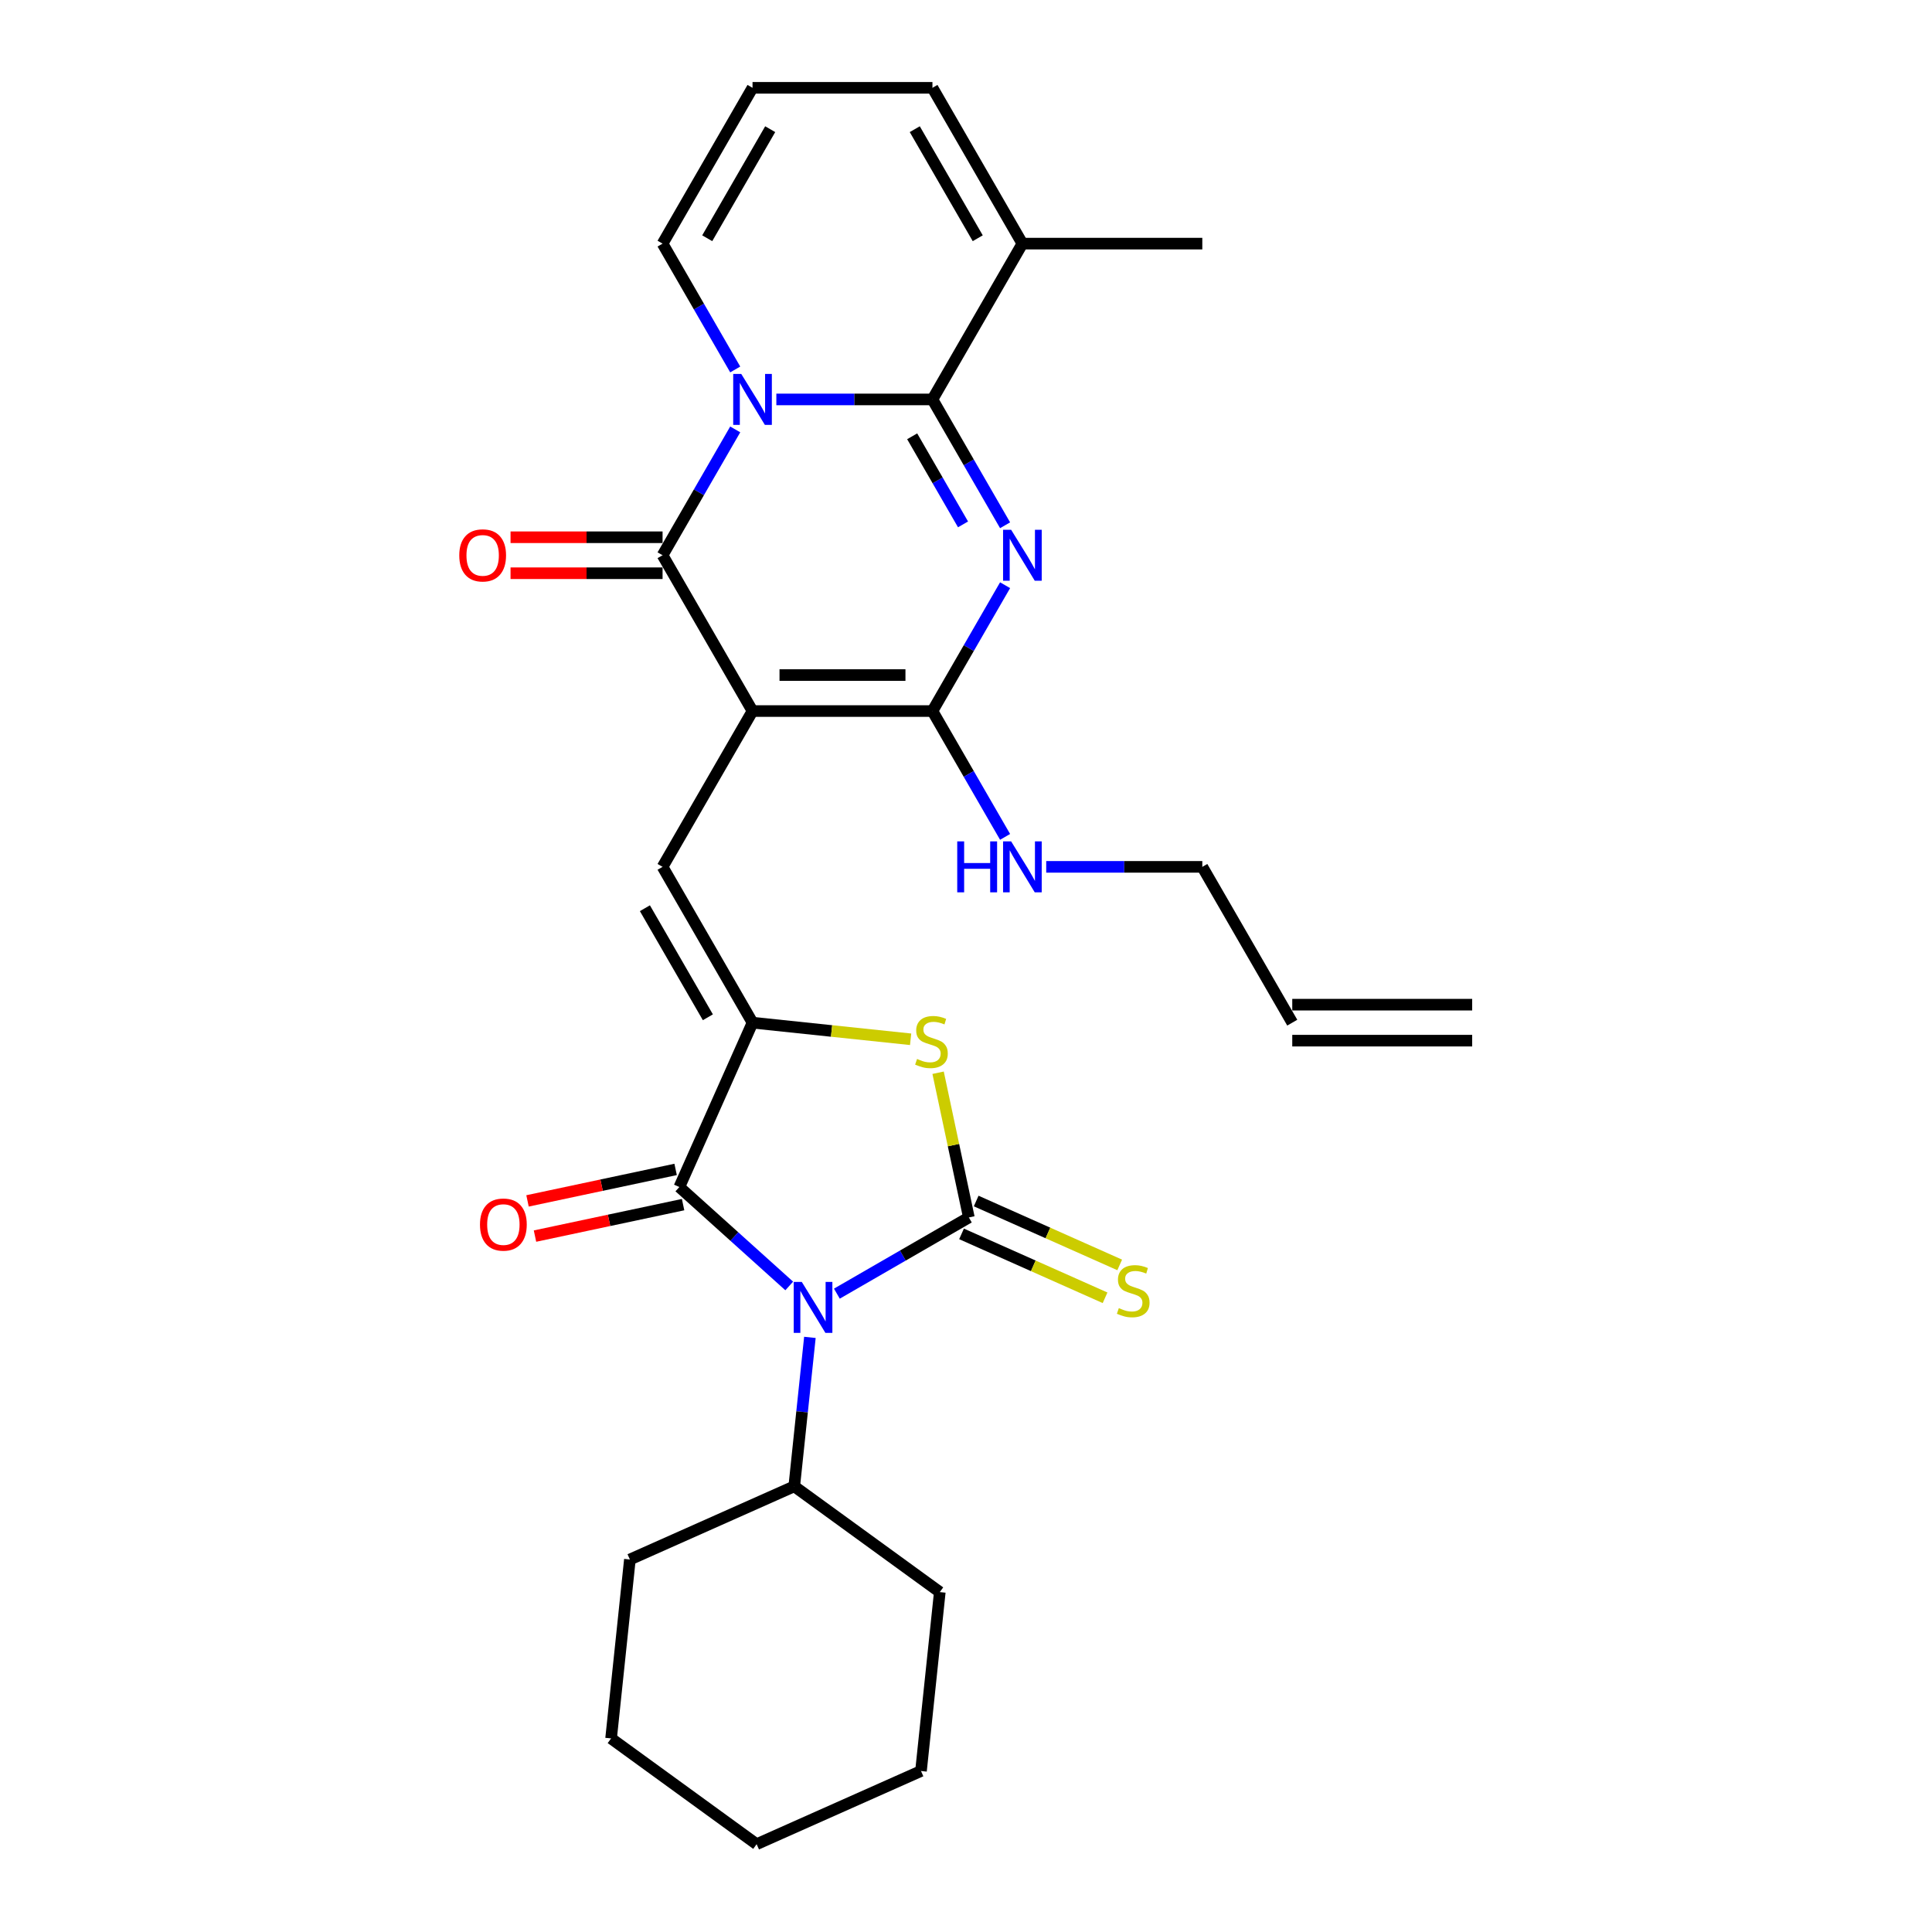 <?xml version='1.0' encoding='iso-8859-1'?>
<svg version='1.1' baseProfile='full'
              xmlns='http://www.w3.org/2000/svg'
                      xmlns:rdkit='http://www.rdkit.org/xml'
                      xmlns:xlink='http://www.w3.org/1999/xlink'
                  xml:space='preserve'
width='1000px' height='1000px' viewBox='0 0 1000 1000'>
<!-- END OF HEADER -->
<rect style='opacity:1.0;fill:#FFFFFF;stroke:none' width='1000' height='1000' x='0' y='0'> </rect>
<path class='bond-5' d='M 389.507,368.038 L 342.946,287.392' style='fill:none;fill-rule:evenodd;stroke:#000000;stroke-width:6px;stroke-linecap:butt;stroke-linejoin:miter;stroke-opacity:1' />
<path class='bond-6' d='M 389.507,368.038 L 482.629,368.038' style='fill:none;fill-rule:evenodd;stroke:#000000;stroke-width:6px;stroke-linecap:butt;stroke-linejoin:miter;stroke-opacity:1' />
<path class='bond-6' d='M 403.475,349.413 L 468.66,349.413' style='fill:none;fill-rule:evenodd;stroke:#000000;stroke-width:6px;stroke-linecap:butt;stroke-linejoin:miter;stroke-opacity:1' />
<path class='bond-9' d='M 389.507,368.038 L 342.946,448.683' style='fill:none;fill-rule:evenodd;stroke:#000000;stroke-width:6px;stroke-linecap:butt;stroke-linejoin:miter;stroke-opacity:1' />
<path class='bond-0' d='M 408.505,665.609 L 380.068,640.005' style='fill:none;fill-rule:evenodd;stroke:#0000FF;stroke-width:6px;stroke-linecap:butt;stroke-linejoin:miter;stroke-opacity:1' />
<path class='bond-0' d='M 380.068,640.005 L 351.631,614.4' style='fill:none;fill-rule:evenodd;stroke:#000000;stroke-width:6px;stroke-linecap:butt;stroke-linejoin:miter;stroke-opacity:1' />
<path class='bond-15' d='M 419.203,692.225 L 415.152,730.774' style='fill:none;fill-rule:evenodd;stroke:#0000FF;stroke-width:6px;stroke-linecap:butt;stroke-linejoin:miter;stroke-opacity:1' />
<path class='bond-15' d='M 415.152,730.774 L 411.1,769.322' style='fill:none;fill-rule:evenodd;stroke:#000000;stroke-width:6px;stroke-linecap:butt;stroke-linejoin:miter;stroke-opacity:1' />
<path class='bond-30' d='M 433.163,669.592 L 467.321,649.871' style='fill:none;fill-rule:evenodd;stroke:#0000FF;stroke-width:6px;stroke-linecap:butt;stroke-linejoin:miter;stroke-opacity:1' />
<path class='bond-30' d='M 467.321,649.871 L 501.48,630.15' style='fill:none;fill-rule:evenodd;stroke:#000000;stroke-width:6px;stroke-linecap:butt;stroke-linejoin:miter;stroke-opacity:1' />
<path class='bond-1' d='M 380.55,222.26 L 361.748,254.826' style='fill:none;fill-rule:evenodd;stroke:#0000FF;stroke-width:6px;stroke-linecap:butt;stroke-linejoin:miter;stroke-opacity:1' />
<path class='bond-1' d='M 361.748,254.826 L 342.946,287.392' style='fill:none;fill-rule:evenodd;stroke:#000000;stroke-width:6px;stroke-linecap:butt;stroke-linejoin:miter;stroke-opacity:1' />
<path class='bond-13' d='M 380.55,191.232 L 361.748,158.666' style='fill:none;fill-rule:evenodd;stroke:#0000FF;stroke-width:6px;stroke-linecap:butt;stroke-linejoin:miter;stroke-opacity:1' />
<path class='bond-13' d='M 361.748,158.666 L 342.946,126.1' style='fill:none;fill-rule:evenodd;stroke:#000000;stroke-width:6px;stroke-linecap:butt;stroke-linejoin:miter;stroke-opacity:1' />
<path class='bond-29' d='M 401.836,206.746 L 442.232,206.746' style='fill:none;fill-rule:evenodd;stroke:#0000FF;stroke-width:6px;stroke-linecap:butt;stroke-linejoin:miter;stroke-opacity:1' />
<path class='bond-29' d='M 442.232,206.746 L 482.629,206.746' style='fill:none;fill-rule:evenodd;stroke:#000000;stroke-width:6px;stroke-linecap:butt;stroke-linejoin:miter;stroke-opacity:1' />
<path class='bond-2' d='M 520.232,302.906 L 501.431,335.472' style='fill:none;fill-rule:evenodd;stroke:#0000FF;stroke-width:6px;stroke-linecap:butt;stroke-linejoin:miter;stroke-opacity:1' />
<path class='bond-2' d='M 501.431,335.472 L 482.629,368.038' style='fill:none;fill-rule:evenodd;stroke:#000000;stroke-width:6px;stroke-linecap:butt;stroke-linejoin:miter;stroke-opacity:1' />
<path class='bond-4' d='M 520.232,271.878 L 501.431,239.312' style='fill:none;fill-rule:evenodd;stroke:#0000FF;stroke-width:6px;stroke-linecap:butt;stroke-linejoin:miter;stroke-opacity:1' />
<path class='bond-4' d='M 501.431,239.312 L 482.629,206.746' style='fill:none;fill-rule:evenodd;stroke:#000000;stroke-width:6px;stroke-linecap:butt;stroke-linejoin:miter;stroke-opacity:1' />
<path class='bond-4' d='M 498.463,271.42 L 485.301,248.624' style='fill:none;fill-rule:evenodd;stroke:#0000FF;stroke-width:6px;stroke-linecap:butt;stroke-linejoin:miter;stroke-opacity:1' />
<path class='bond-4' d='M 485.301,248.624 L 472.14,225.828' style='fill:none;fill-rule:evenodd;stroke:#000000;stroke-width:6px;stroke-linecap:butt;stroke-linejoin:miter;stroke-opacity:1' />
<path class='bond-3' d='M 501.48,630.15 L 493.519,592.699' style='fill:none;fill-rule:evenodd;stroke:#000000;stroke-width:6px;stroke-linecap:butt;stroke-linejoin:miter;stroke-opacity:1' />
<path class='bond-3' d='M 493.519,592.699 L 485.559,555.248' style='fill:none;fill-rule:evenodd;stroke:#CCCC00;stroke-width:6px;stroke-linecap:butt;stroke-linejoin:miter;stroke-opacity:1' />
<path class='bond-12' d='M 497.692,638.657 L 534.836,655.194' style='fill:none;fill-rule:evenodd;stroke:#000000;stroke-width:6px;stroke-linecap:butt;stroke-linejoin:miter;stroke-opacity:1' />
<path class='bond-12' d='M 534.836,655.194 L 571.979,671.732' style='fill:none;fill-rule:evenodd;stroke:#CCCC00;stroke-width:6px;stroke-linecap:butt;stroke-linejoin:miter;stroke-opacity:1' />
<path class='bond-12' d='M 505.267,621.643 L 542.411,638.18' style='fill:none;fill-rule:evenodd;stroke:#000000;stroke-width:6px;stroke-linecap:butt;stroke-linejoin:miter;stroke-opacity:1' />
<path class='bond-12' d='M 542.411,638.18 L 579.555,654.718' style='fill:none;fill-rule:evenodd;stroke:#CCCC00;stroke-width:6px;stroke-linecap:butt;stroke-linejoin:miter;stroke-opacity:1' />
<path class='bond-11' d='M 482.629,206.746 L 529.19,126.1' style='fill:none;fill-rule:evenodd;stroke:#000000;stroke-width:6px;stroke-linecap:butt;stroke-linejoin:miter;stroke-opacity:1' />
<path class='bond-14' d='M 342.946,278.08 L 303.602,278.08' style='fill:none;fill-rule:evenodd;stroke:#000000;stroke-width:6px;stroke-linecap:butt;stroke-linejoin:miter;stroke-opacity:1' />
<path class='bond-14' d='M 303.602,278.08 L 264.258,278.08' style='fill:none;fill-rule:evenodd;stroke:#FF0000;stroke-width:6px;stroke-linecap:butt;stroke-linejoin:miter;stroke-opacity:1' />
<path class='bond-14' d='M 342.946,296.704 L 303.602,296.704' style='fill:none;fill-rule:evenodd;stroke:#000000;stroke-width:6px;stroke-linecap:butt;stroke-linejoin:miter;stroke-opacity:1' />
<path class='bond-14' d='M 303.602,296.704 L 264.258,296.704' style='fill:none;fill-rule:evenodd;stroke:#FF0000;stroke-width:6px;stroke-linecap:butt;stroke-linejoin:miter;stroke-opacity:1' />
<path class='bond-19' d='M 482.629,368.038 L 501.431,400.603' style='fill:none;fill-rule:evenodd;stroke:#000000;stroke-width:6px;stroke-linecap:butt;stroke-linejoin:miter;stroke-opacity:1' />
<path class='bond-19' d='M 501.431,400.603 L 520.232,433.169' style='fill:none;fill-rule:evenodd;stroke:#0000FF;stroke-width:6px;stroke-linecap:butt;stroke-linejoin:miter;stroke-opacity:1' />
<path class='bond-7' d='M 389.507,529.329 L 342.946,448.683' style='fill:none;fill-rule:evenodd;stroke:#000000;stroke-width:6px;stroke-linecap:butt;stroke-linejoin:miter;stroke-opacity:1' />
<path class='bond-7' d='M 366.394,526.544 L 333.801,470.092' style='fill:none;fill-rule:evenodd;stroke:#000000;stroke-width:6px;stroke-linecap:butt;stroke-linejoin:miter;stroke-opacity:1' />
<path class='bond-8' d='M 389.507,529.329 L 351.631,614.4' style='fill:none;fill-rule:evenodd;stroke:#000000;stroke-width:6px;stroke-linecap:butt;stroke-linejoin:miter;stroke-opacity:1' />
<path class='bond-10' d='M 389.507,529.329 L 430.421,533.629' style='fill:none;fill-rule:evenodd;stroke:#000000;stroke-width:6px;stroke-linecap:butt;stroke-linejoin:miter;stroke-opacity:1' />
<path class='bond-10' d='M 430.421,533.629 L 471.335,537.93' style='fill:none;fill-rule:evenodd;stroke:#CCCC00;stroke-width:6px;stroke-linecap:butt;stroke-linejoin:miter;stroke-opacity:1' />
<path class='bond-16' d='M 349.695,605.291 L 311.368,613.438' style='fill:none;fill-rule:evenodd;stroke:#000000;stroke-width:6px;stroke-linecap:butt;stroke-linejoin:miter;stroke-opacity:1' />
<path class='bond-16' d='M 311.368,613.438 L 273.042,621.585' style='fill:none;fill-rule:evenodd;stroke:#FF0000;stroke-width:6px;stroke-linecap:butt;stroke-linejoin:miter;stroke-opacity:1' />
<path class='bond-16' d='M 353.567,623.509 L 315.241,631.655' style='fill:none;fill-rule:evenodd;stroke:#000000;stroke-width:6px;stroke-linecap:butt;stroke-linejoin:miter;stroke-opacity:1' />
<path class='bond-16' d='M 315.241,631.655 L 276.914,639.802' style='fill:none;fill-rule:evenodd;stroke:#FF0000;stroke-width:6px;stroke-linecap:butt;stroke-linejoin:miter;stroke-opacity:1' />
<path class='bond-18' d='M 529.19,126.1 L 482.629,45.455' style='fill:none;fill-rule:evenodd;stroke:#000000;stroke-width:6px;stroke-linecap:butt;stroke-linejoin:miter;stroke-opacity:1' />
<path class='bond-18' d='M 506.076,123.316 L 473.484,66.864' style='fill:none;fill-rule:evenodd;stroke:#000000;stroke-width:6px;stroke-linecap:butt;stroke-linejoin:miter;stroke-opacity:1' />
<path class='bond-23' d='M 529.19,126.1 L 622.311,126.1' style='fill:none;fill-rule:evenodd;stroke:#000000;stroke-width:6px;stroke-linecap:butt;stroke-linejoin:miter;stroke-opacity:1' />
<path class='bond-17' d='M 342.946,126.1 L 389.507,45.455' style='fill:none;fill-rule:evenodd;stroke:#000000;stroke-width:6px;stroke-linecap:butt;stroke-linejoin:miter;stroke-opacity:1' />
<path class='bond-17' d='M 366.059,123.316 L 398.652,66.864' style='fill:none;fill-rule:evenodd;stroke:#000000;stroke-width:6px;stroke-linecap:butt;stroke-linejoin:miter;stroke-opacity:1' />
<path class='bond-24' d='M 411.1,769.322 L 326.029,807.198' style='fill:none;fill-rule:evenodd;stroke:#000000;stroke-width:6px;stroke-linecap:butt;stroke-linejoin:miter;stroke-opacity:1' />
<path class='bond-25' d='M 411.1,769.322 L 486.437,824.058' style='fill:none;fill-rule:evenodd;stroke:#000000;stroke-width:6px;stroke-linecap:butt;stroke-linejoin:miter;stroke-opacity:1' />
<path class='bond-31' d='M 389.507,45.455 L 482.629,45.455' style='fill:none;fill-rule:evenodd;stroke:#000000;stroke-width:6px;stroke-linecap:butt;stroke-linejoin:miter;stroke-opacity:1' />
<path class='bond-22' d='M 541.519,448.683 L 581.915,448.683' style='fill:none;fill-rule:evenodd;stroke:#0000FF;stroke-width:6px;stroke-linecap:butt;stroke-linejoin:miter;stroke-opacity:1' />
<path class='bond-22' d='M 581.915,448.683 L 622.311,448.683' style='fill:none;fill-rule:evenodd;stroke:#000000;stroke-width:6px;stroke-linecap:butt;stroke-linejoin:miter;stroke-opacity:1' />
<path class='bond-20' d='M 668.872,529.329 L 622.311,448.683' style='fill:none;fill-rule:evenodd;stroke:#000000;stroke-width:6px;stroke-linecap:butt;stroke-linejoin:miter;stroke-opacity:1' />
<path class='bond-21' d='M 668.872,538.641 L 761.994,538.641' style='fill:none;fill-rule:evenodd;stroke:#000000;stroke-width:6px;stroke-linecap:butt;stroke-linejoin:miter;stroke-opacity:1' />
<path class='bond-21' d='M 668.872,520.017 L 761.994,520.017' style='fill:none;fill-rule:evenodd;stroke:#000000;stroke-width:6px;stroke-linecap:butt;stroke-linejoin:miter;stroke-opacity:1' />
<path class='bond-27' d='M 326.029,807.198 L 316.295,899.81' style='fill:none;fill-rule:evenodd;stroke:#000000;stroke-width:6px;stroke-linecap:butt;stroke-linejoin:miter;stroke-opacity:1' />
<path class='bond-26' d='M 486.437,824.058 L 476.703,916.669' style='fill:none;fill-rule:evenodd;stroke:#000000;stroke-width:6px;stroke-linecap:butt;stroke-linejoin:miter;stroke-opacity:1' />
<path class='bond-28' d='M 476.703,916.669 L 391.632,954.545' style='fill:none;fill-rule:evenodd;stroke:#000000;stroke-width:6px;stroke-linecap:butt;stroke-linejoin:miter;stroke-opacity:1' />
<path class='bond-32' d='M 316.295,899.81 L 391.632,954.545' style='fill:none;fill-rule:evenodd;stroke:#000000;stroke-width:6px;stroke-linecap:butt;stroke-linejoin:miter;stroke-opacity:1' />
<path  class='atom-1' d='M 415.004 663.525
L 423.646 677.493
Q 424.503 678.871, 425.881 681.367
Q 427.259 683.862, 427.334 684.011
L 427.334 663.525
L 430.835 663.525
L 430.835 689.897
L 427.222 689.897
L 417.947 674.625
Q 416.867 672.837, 415.712 670.788
Q 414.595 668.739, 414.259 668.106
L 414.259 689.897
L 410.833 689.897
L 410.833 663.525
L 415.004 663.525
' fill='#0000FF'/>
<path  class='atom-2' d='M 383.678 193.56
L 392.319 207.528
Q 393.176 208.907, 394.554 211.402
Q 395.932 213.898, 396.007 214.047
L 396.007 193.56
L 399.508 193.56
L 399.508 219.932
L 395.895 219.932
L 386.62 204.66
Q 385.54 202.872, 384.385 200.824
Q 383.268 198.775, 382.933 198.142
L 382.933 219.932
L 379.506 219.932
L 379.506 193.56
L 383.678 193.56
' fill='#0000FF'/>
<path  class='atom-3' d='M 523.36 274.206
L 532.002 288.174
Q 532.859 289.552, 534.237 292.048
Q 535.615 294.544, 535.689 294.693
L 535.689 274.206
L 539.191 274.206
L 539.191 300.578
L 535.578 300.578
L 526.303 285.306
Q 525.223 283.518, 524.068 281.469
Q 522.95 279.421, 522.615 278.787
L 522.615 300.578
L 519.188 300.578
L 519.188 274.206
L 523.36 274.206
' fill='#0000FF'/>
<path  class='atom-11' d='M 474.669 548.114
Q 474.967 548.226, 476.196 548.748
Q 477.425 549.269, 478.766 549.604
Q 480.144 549.902, 481.485 549.902
Q 483.981 549.902, 485.434 548.71
Q 486.886 547.481, 486.886 545.358
Q 486.886 543.905, 486.141 543.011
Q 485.434 542.117, 484.316 541.633
Q 483.199 541.149, 481.336 540.59
Q 478.99 539.883, 477.574 539.212
Q 476.196 538.542, 475.19 537.126
Q 474.222 535.711, 474.222 533.327
Q 474.222 530.012, 476.457 527.963
Q 478.729 525.914, 483.199 525.914
Q 486.253 525.914, 489.717 527.367
L 488.861 530.235
Q 485.694 528.931, 483.31 528.931
Q 480.74 528.931, 479.325 530.012
Q 477.909 531.055, 477.947 532.88
Q 477.947 534.295, 478.654 535.152
Q 479.399 536.009, 480.442 536.493
Q 481.523 536.977, 483.31 537.536
Q 485.694 538.281, 487.11 539.026
Q 488.525 539.771, 489.531 541.298
Q 490.574 542.788, 490.574 545.358
Q 490.574 549.008, 488.116 550.983
Q 485.694 552.92, 481.634 552.92
Q 479.288 552.92, 477.5 552.398
Q 475.749 551.914, 473.663 551.057
L 474.669 548.114
' fill='#CCCC00'/>
<path  class='atom-13' d='M 579.101 677.077
Q 579.399 677.189, 580.628 677.711
Q 581.857 678.232, 583.198 678.567
Q 584.576 678.865, 585.917 678.865
Q 588.413 678.865, 589.866 677.673
Q 591.318 676.444, 591.318 674.321
Q 591.318 672.868, 590.573 671.974
Q 589.866 671.08, 588.748 670.596
Q 587.631 670.112, 585.768 669.553
Q 583.422 668.845, 582.006 668.175
Q 580.628 667.504, 579.622 666.089
Q 578.654 664.673, 578.654 662.29
Q 578.654 658.974, 580.889 656.926
Q 583.161 654.877, 587.631 654.877
Q 590.685 654.877, 594.149 656.33
L 593.293 659.198
Q 590.126 657.894, 587.743 657.894
Q 585.172 657.894, 583.757 658.974
Q 582.341 660.017, 582.379 661.843
Q 582.379 663.258, 583.086 664.115
Q 583.831 664.971, 584.874 665.456
Q 585.955 665.94, 587.743 666.499
Q 590.126 667.244, 591.542 667.989
Q 592.957 668.734, 593.963 670.261
Q 595.006 671.751, 595.006 674.321
Q 595.006 677.971, 592.548 679.945
Q 590.126 681.882, 586.066 681.882
Q 583.72 681.882, 581.932 681.361
Q 580.181 680.877, 578.095 680.02
L 579.101 677.077
' fill='#CCCC00'/>
<path  class='atom-15' d='M 237.719 287.466
Q 237.719 281.134, 240.847 277.595
Q 243.976 274.057, 249.824 274.057
Q 255.672 274.057, 258.801 277.595
Q 261.93 281.134, 261.93 287.466
Q 261.93 293.873, 258.764 297.524
Q 255.598 301.137, 249.824 301.137
Q 244.014 301.137, 240.847 297.524
Q 237.719 293.91, 237.719 287.466
M 249.824 298.157
Q 253.847 298.157, 256.008 295.475
Q 258.205 292.756, 258.205 287.466
Q 258.205 282.289, 256.008 279.681
Q 253.847 277.037, 249.824 277.037
Q 245.802 277.037, 243.604 279.644
Q 241.443 282.252, 241.443 287.466
Q 241.443 292.793, 243.604 295.475
Q 245.802 298.157, 249.824 298.157
' fill='#FF0000'/>
<path  class='atom-17' d='M 248.438 633.836
Q 248.438 627.503, 251.567 623.965
Q 254.696 620.426, 260.544 620.426
Q 266.392 620.426, 269.521 623.965
Q 272.65 627.503, 272.65 633.836
Q 272.65 640.242, 269.484 643.893
Q 266.318 647.506, 260.544 647.506
Q 254.733 647.506, 251.567 643.893
Q 248.438 640.28, 248.438 633.836
M 260.544 644.526
Q 264.567 644.526, 266.727 641.844
Q 268.925 639.125, 268.925 633.836
Q 268.925 628.658, 266.727 626.051
Q 264.567 623.406, 260.544 623.406
Q 256.521 623.406, 254.324 626.013
Q 252.163 628.621, 252.163 633.836
Q 252.163 639.162, 254.324 641.844
Q 256.521 644.526, 260.544 644.526
' fill='#FF0000'/>
<path  class='atom-20' d='M 495.461 435.497
L 499.037 435.497
L 499.037 446.709
L 512.521 446.709
L 512.521 435.497
L 516.097 435.497
L 516.097 461.869
L 512.521 461.869
L 512.521 449.689
L 499.037 449.689
L 499.037 461.869
L 495.461 461.869
L 495.461 435.497
' fill='#0000FF'/>
<path  class='atom-20' d='M 523.36 435.497
L 532.002 449.466
Q 532.859 450.844, 534.237 453.339
Q 535.615 455.835, 535.689 455.984
L 535.689 435.497
L 539.191 435.497
L 539.191 461.869
L 535.578 461.869
L 526.303 446.597
Q 525.223 444.81, 524.068 442.761
Q 522.95 440.712, 522.615 440.079
L 522.615 461.869
L 519.188 461.869
L 519.188 435.497
L 523.36 435.497
' fill='#0000FF'/>
</svg>
